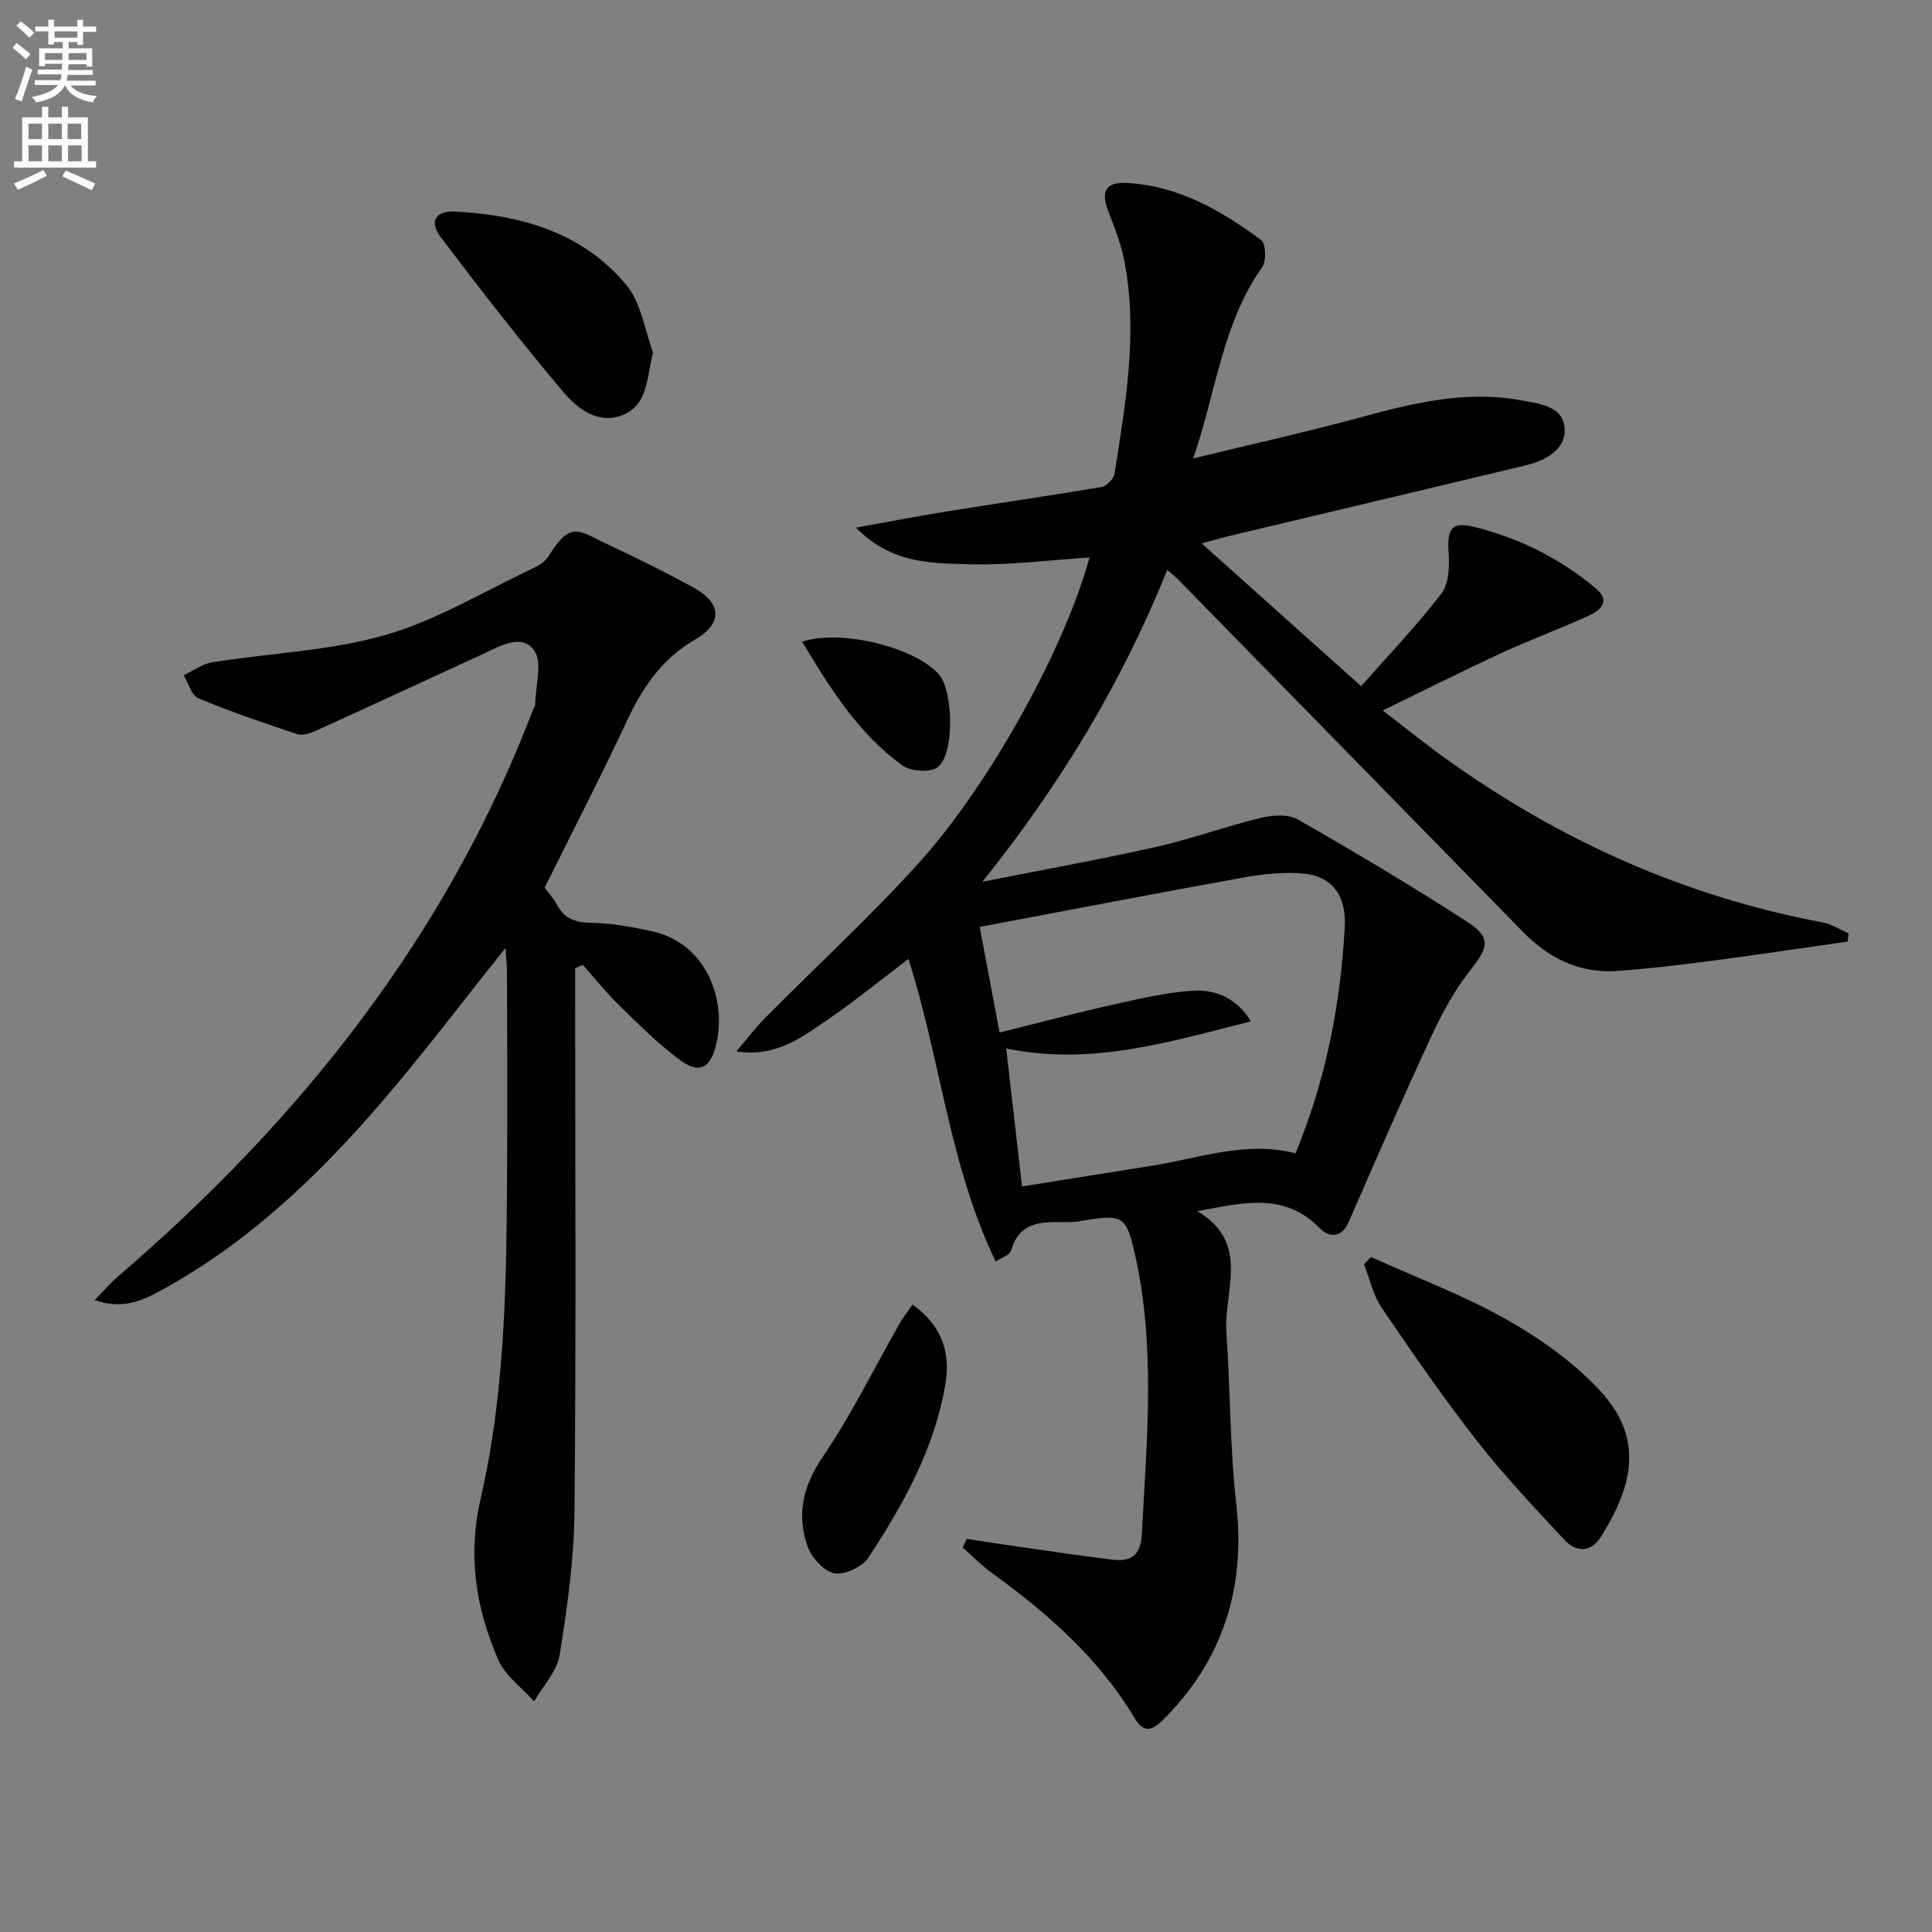 <svg enable-background="new 0 0 400 400" viewBox="0 0 400 400" xmlns="http://www.w3.org/2000/svg"><rect x="0" y="0" width="400" height="400" fill="#808080" stroke="none"/><path d="m2.6 9.9.8-1c.9.7 1.9 1.4 2.9 2.3l-.9 1.1c-1.1-1-2-1.8-2.8-2.4zm.5 10.6c.9-2.1 1.6-4.3 2.3-6.7.4.2.8.4 1.3.6-.7 2.1-1.5 4.3-2.2 6.6zm.3-15.2.9-.9c1 .8 2 1.6 2.8 2.4l-1 1c-.9-.9-1.8-1.7-2.7-2.5zm12.6-1.2h1.2v1.4h2.7v1.1h-2.7v2.7h-1.2v-.6h-1.8v1.3h4.9v3.8h-1.2v-.5h-3.7c0 .4-.1.9-.1 1.2h5.1v1h-5.2c0 .5-.1.9-.2 1.2h6v1h-5.2c1.1 1.3 2.9 2 5.5 2.2-.4.4-.7.8-.9 1.3-2.9-.5-4.8-1.6-5.7-3.5h-.1c-.8 1.7-2.7 2.9-5.9 3.5-.2-.4-.6-.8-.9-1.1 2.8-.6 4.6-1.4 5.4-2.5h-4.8v-1h5.3c.1-.3.2-.7.2-1.2h-4.9v-1h5c0-.4 0-.8.1-1.2h-3.6v.5h-1.2v-3.7h4.9v-1.3h-1.8v.5h-1.2v-2.7h-2.7v-1h2.7v-1.4h1.2v1.4h4.8zm-6.7 8.3h3.6c0-.4 0-.9 0-1.4h-3.6zm1.9-4.6h4.8v-1.3h-4.7v1.3zm6.7 3.2h-3.7v1.4h3.7z" fill="#fbfafc"/><path d="m8.7 22.1h1.3v2.2h2.8v-2.2h1.3v2.2h4.1v9.1h1.7v1.3h-17v-1.3h1.7v-9.1h4.1zm.3 13.1.7 1.2c-1.8.9-3.8 1.9-6 2.9-.2-.4-.5-.8-.8-1.3 2.3-1 4.4-1.9 6.1-2.8zm-3.1-6.4h2.8v-3.2h-2.8zm0 4.6h2.8v-3.3h-2.8zm4.1-4.6h2.8v-3.2h-2.8zm0 4.6h2.8v-3.3h-2.8zm3.6 1.9c2.1.9 4.1 1.8 6.1 2.7l-.7 1.4c-2.2-1.1-4.2-2-6.1-2.9zm3.2-9.7h-2.8v3.2h2.8zm-2.7 7.8h2.8v-3.3h-2.8z" fill="#fbfafc"/><g fill="#010104"><path d="m247.91 250.76c11.09 6.55 5.39 16.61 6 25.21.84 11.72.7 23.53 2.03 35.19 2.01 17.59-2.69 32.51-15.22 45-2.26 2.26-3.99 2.6-5.83-.48-7.41-12.4-18.02-21.68-29.56-30.04-2.15-1.56-4.02-3.48-6.02-5.24.28-.6.56-1.19.84-1.79 3.63.55 7.25 1.13 10.88 1.64 6.39.91 12.78 1.87 19.19 2.65 3.88.47 5.95-.73 6.19-5.38 1.01-19.42 2.91-38.83-1.49-58.09-1.73-7.56-2.49-8.03-10.18-6.8-.98.16-1.97.36-2.96.38-5.03.11-10.49-.86-12.46 5.93-.27.92-1.94 1.43-3.17 2.26-9.64-20.04-11.41-41.89-18.07-62.66-5.67 4.3-10.88 8.55-16.4 12.35-5.5 3.78-10.92 8.06-19.21 6.79 2.01-2.36 3.88-4.85 6.06-7.04 10.53-10.64 21.58-20.79 31.61-31.87 15.07-16.66 30.5-45.1 35.43-63.35-8.29.53-16.51 1.63-24.7 1.41-7.9-.21-16.31-.06-23.64-7.59 6.9-1.24 12.63-2.36 18.4-3.29 10.81-1.74 21.65-3.3 32.45-5.13 1.04-.18 2.5-1.67 2.67-2.72 2.26-14.45 4.84-28.93 2.13-43.6-.65-3.54-1.93-7.01-3.28-10.37-1.82-4.51-.78-6.53 3.94-6.24 10.56.63 19.34 5.75 27.56 11.8.99.73 1.12 4.35.22 5.62-8.25 11.65-9.49 25.65-14.28 39.6 12.13-2.95 23.35-5.45 34.44-8.45 10.96-2.97 21.88-5.7 33.34-3.59 3.89.72 8.96 1.18 9.13 6 .15 4.31-4.06 6.52-8.14 7.5-20.64 4.95-41.29 9.83-61.94 14.75-1.38.33-2.74.75-5.07 1.39 11.12 9.96 21.61 19.35 33.01 29.56 5.64-6.4 11.47-12.49 16.58-19.12 1.56-2.02 1.74-5.6 1.54-8.39-.37-5.04.57-6.64 5.23-5.49 9.31 2.31 17.8 6.52 25.17 12.69 3.39 2.84.82 4.72-1.75 5.88-5.9 2.66-12 4.92-17.88 7.63-7.83 3.62-15.54 7.51-24.42 11.83 4.98 3.81 9.14 7.19 13.5 10.29 23.45 16.73 49.16 28.26 77.57 33.58 1.88.35 3.6 1.5 5.4 2.27-.07.57-.14 1.14-.22 1.71-9.6 1.36-19.18 2.8-28.79 4.06-6.24.82-12.49 1.55-18.77 2.01-7.8.57-14.23-2.53-19.62-8.05-23.76-24.3-47.53-48.58-71.31-72.87-.56-.58-1.2-1.08-2.37-2.11-9.36 23.24-21.95 44.18-38.27 64.57 13.04-2.59 24.61-4.66 36.06-7.24 7.26-1.64 14.3-4.22 21.54-5.98 2.44-.59 5.71-.83 7.71.32 11.81 6.75 23.51 13.73 34.94 21.11 5.15 3.33 4.54 5.31.81 10.03-3.24 4.1-5.83 8.84-8.05 13.61-5.94 12.79-11.56 25.73-17.21 38.66-1.53 3.49-4.24 3.01-5.99 1.2-7.38-7.6-16.06-5.2-25.3-3.51zm20.32-11.98c6.25-15.15 9.35-30.88 10.19-47.03.34-6.5-2.83-10.37-8.52-10.88-4.06-.37-8.29.06-12.32.79-18.24 3.29-36.45 6.8-54.74 10.25 1.26 6.69 2.59 13.78 4.11 21.86 8.07-2 15.55-4 23.1-5.68 5.64-1.26 11.33-2.64 17.06-2.98 4.83-.29 9.18 1.81 11.87 6.35-16.8 4.25-33.08 9.27-50.66 5.61 1.09 9.49 2.12 18.44 3.28 28.57 9.15-1.46 18.09-2.88 27.03-4.31 9.73-1.55 19.27-5.19 29.6-2.55z"/><path d="m104.66 196.26c-9.02 11.26-17.32 22.31-26.35 32.73-13.13 15.17-27.65 28.85-45.53 38.48-3.85 2.07-7.76 3.59-13.19 1.7 1.88-1.92 3.2-3.48 4.73-4.79 37.85-32.5 68.15-70.52 86.1-117.59.12-.31.38-.61.38-.91.06-3.85 1.58-8.83-.25-11.29-2.66-3.57-7.27-.69-10.86.96-11.46 5.25-22.9 10.57-34.38 15.79-1.15.52-2.71 1.01-3.79.65-6.88-2.29-13.77-4.63-20.45-7.42-1.43-.6-2.05-3.13-3.04-4.77 1.97-.93 3.87-2.36 5.94-2.69 11.94-1.9 24.27-2.33 35.78-5.63 10.69-3.07 20.54-9.09 30.73-13.88 1.17-.55 2.45-1.39 3.1-2.45 4.57-7.42 6.24-5.26 11.72-2.69 6.17 2.9 12.31 5.91 18.29 9.19 5.89 3.22 6.06 7.47.28 10.79-6.87 3.96-10.85 9.94-14.11 16.9-5.35 11.43-11.15 22.65-17.01 34.46.56.75 1.8 2.09 2.64 3.63 1.64 3.03 4.07 3.6 7.36 3.65 4.1.07 8.24.85 12.27 1.74 11.56 2.57 15.54 14.67 13.17 23.8-1.17 4.5-3.44 5.72-7.23 2.97-4.54-3.3-8.56-7.36-12.61-11.29-2.74-2.66-5.13-5.67-7.67-8.52-.53.22-1.07.43-1.6.65v5.04c0 35.83.21 71.67-.14 107.5-.1 9.91-1.49 19.86-3.07 29.66-.55 3.4-3.46 6.42-5.29 9.62-2.55-2.87-6.03-5.33-7.46-8.67-4.55-10.64-6.37-21.32-3.59-33.38 5.39-23.42 5.35-47.52 5.47-71.49.06-12.5 0-25-.04-37.5-.02-1.56-.19-3.1-.3-4.95z"/><path d="m283.85 260.25c9.31 4.21 18.94 7.82 27.81 12.8 7 3.93 13.87 8.78 19.35 14.59 9.32 9.87 7.31 19.58.44 30.54-2.07 3.29-5.14 3.23-7.56.63-6.22-6.68-12.51-13.35-18.13-20.54-6.96-8.9-13.39-18.23-19.74-27.58-1.76-2.6-2.44-5.94-3.61-8.94.47-.5.95-1 1.44-1.5z"/><path d="m135.22 72.99c-1.36 5.08-.98 10.44-5.85 12.74-5.13 2.42-9.7-.96-12.74-4.57-8.78-10.4-17.14-21.16-25.35-32.02-2.46-3.25-1.2-5.56 3-5.34 13.62.72 26.41 4.34 35.43 15.25 3.03 3.66 3.74 9.24 5.51 13.94z"/><path d="m188.94 270.1c5.98 4.3 7.89 9.79 6.81 16.34-2.2 13.37-8.68 24.95-15.95 36.05-1.26 1.92-4.89 3.63-7.03 3.24-2.16-.4-4.71-3.2-5.54-5.5-2.37-6.6-1.01-12.55 3.14-18.65 5.92-8.69 10.57-18.25 15.81-27.42.78-1.37 1.77-2.62 2.76-4.06z"/><path d="m166.08 132.85c8.15-2.7 23.69 1.3 28.38 6.87 2.9 3.45 3.2 16.33-.28 19.09-1.5 1.19-5.61.92-7.34-.33-9.04-6.54-14.89-15.81-20.76-25.63z"/></g></svg>
